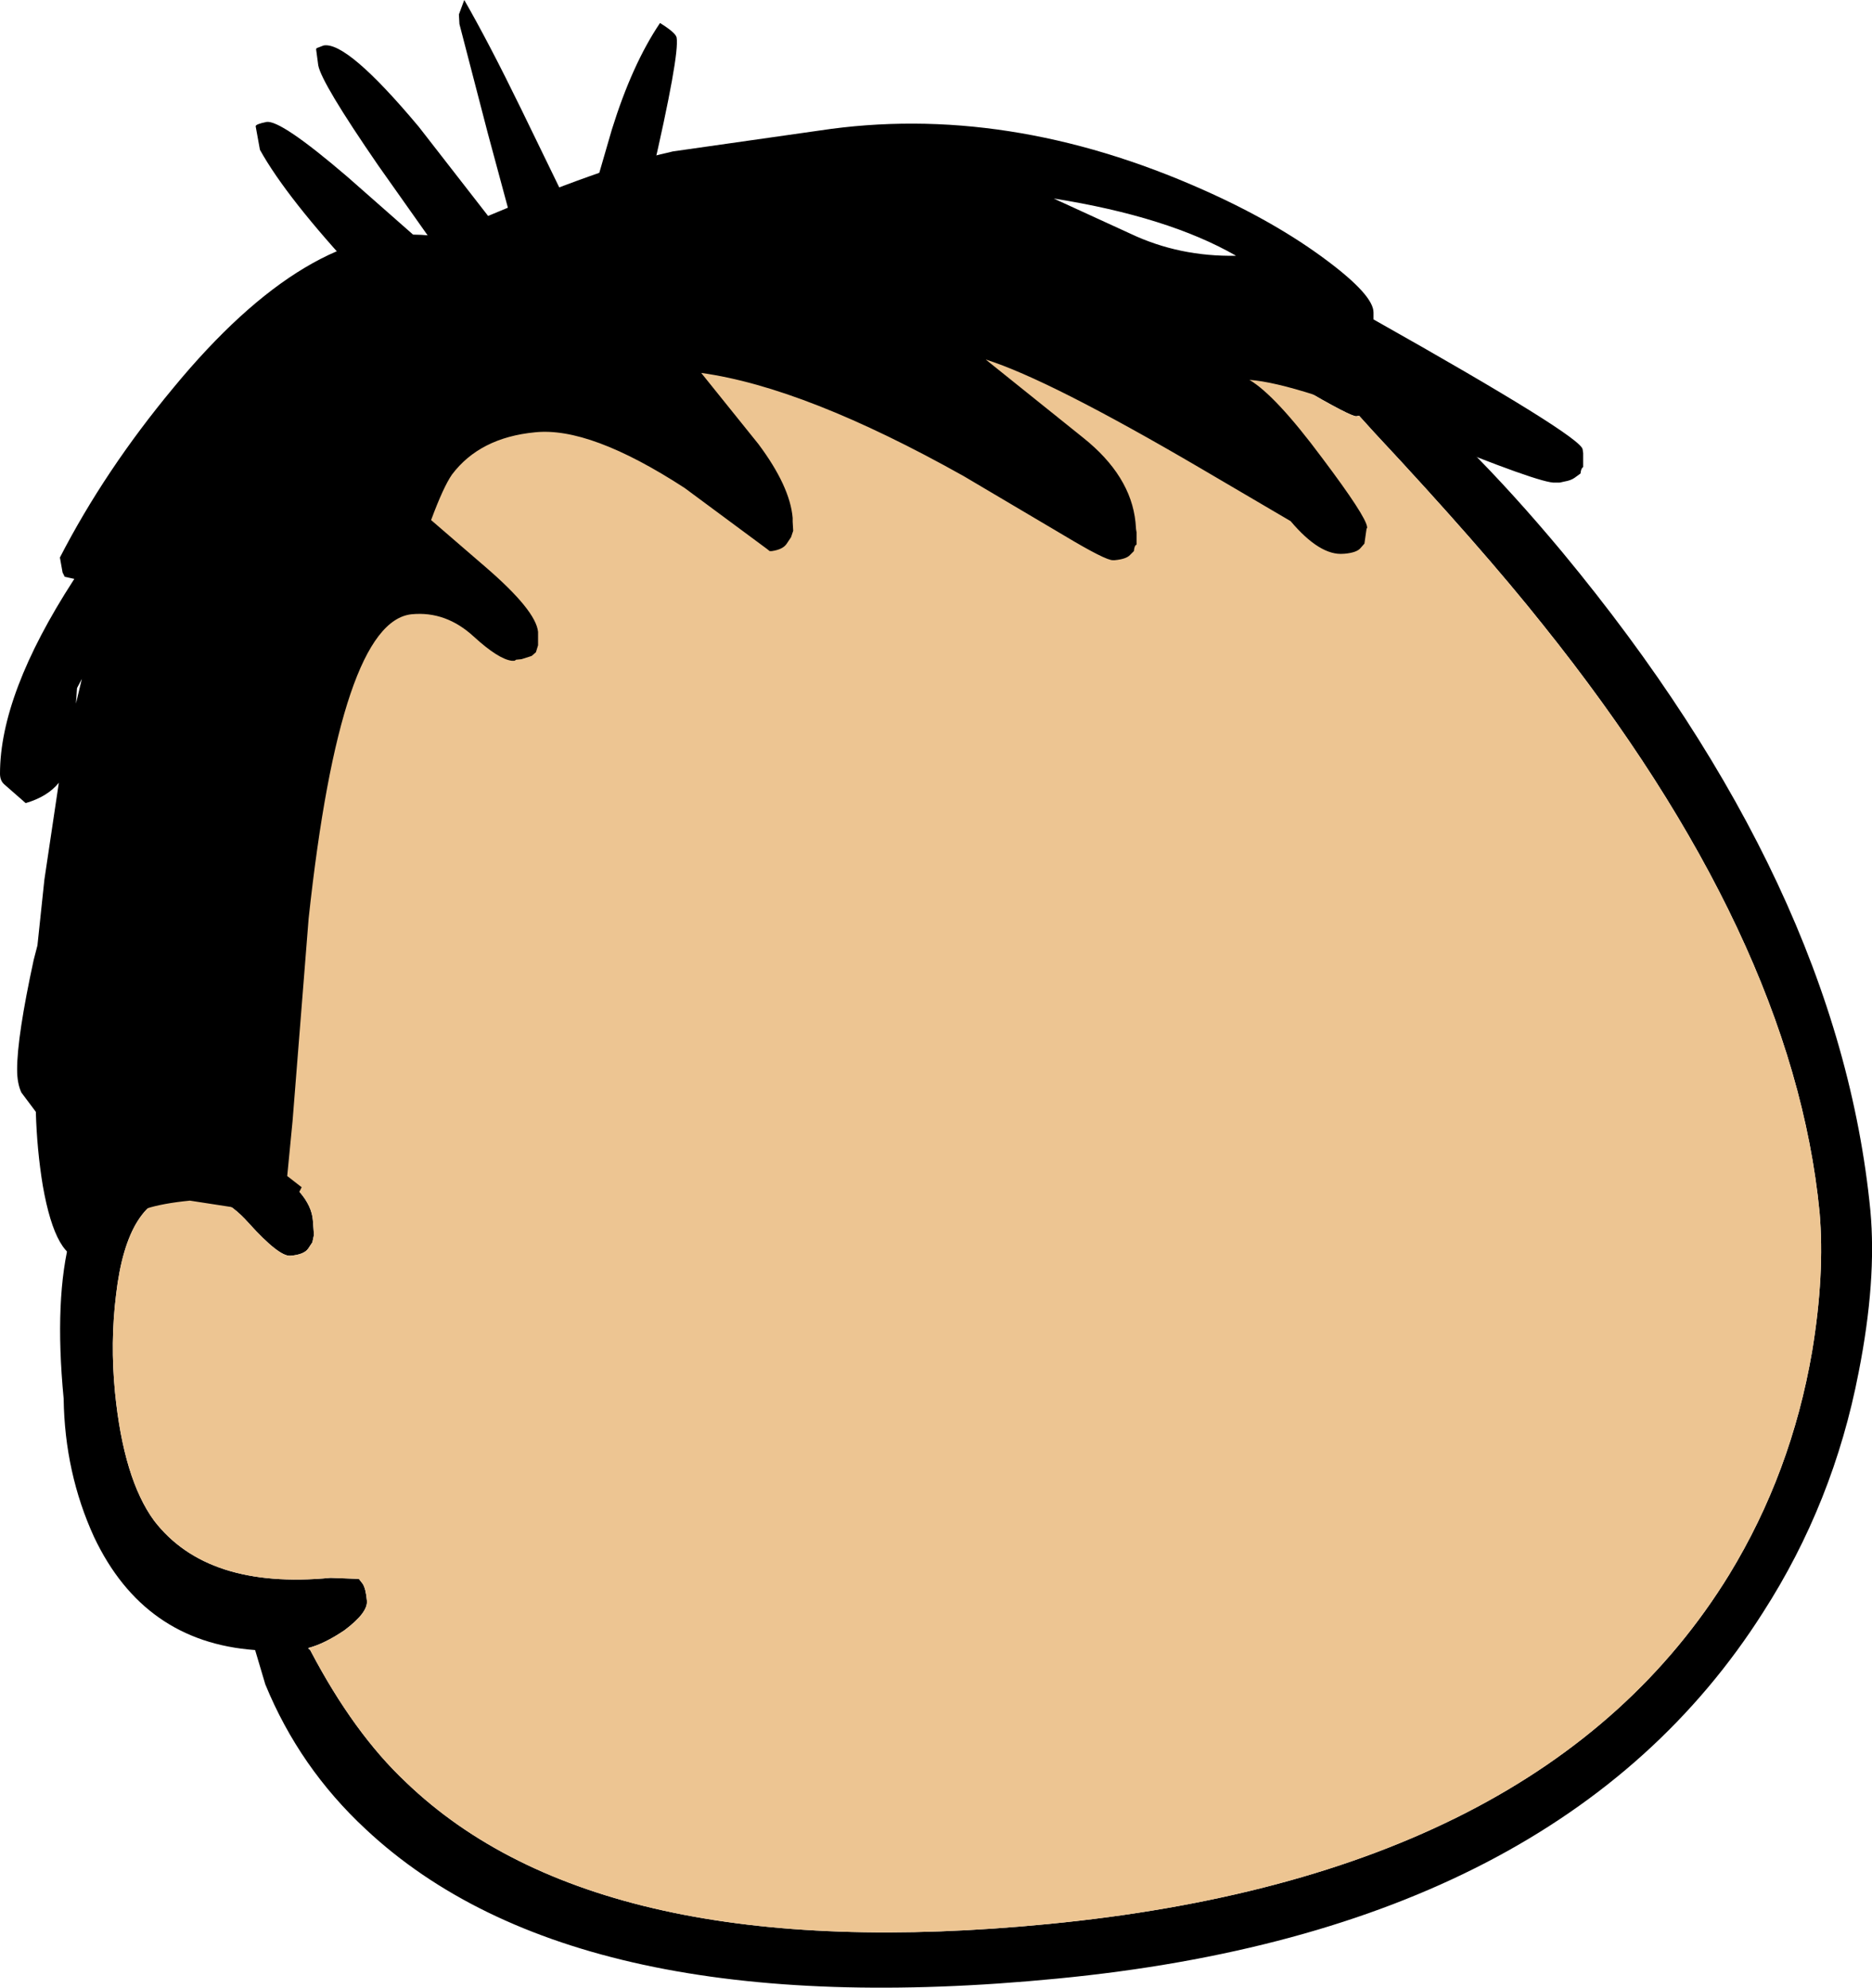 <?xml version="1.0" encoding="UTF-8" standalone="no"?>
<svg xmlns:xlink="http://www.w3.org/1999/xlink" height="185.75px" width="175.0px" xmlns="http://www.w3.org/2000/svg">
  <g transform="matrix(1.0, 0.0, 0.0, 1.0, 76.05, 104.55)">
    <path d="M-47.05 49.65 L-47.0 49.75 Q-42.95 57.45 -38.1 62.0 -20.05 79.35 21.95 75.25 68.3 70.75 85.6 42.6 91.4 33.1 93.35 21.75 94.55 14.5 94.05 8.75 91.55 -17.0 68.2 -46.15 62.4 -53.45 52.45 -64.1 L51.0 -65.7 50.75 -65.65 Q50.25 -65.6 45.45 -68.4 39.0 -72.3 34.15 -74.65 15.95 -83.55 1.85 -82.2 -31.8 -78.95 -47.85 -60.25 -56.1 -50.75 -58.95 -37.15 -59.65 -33.55 -59.85 -25.9 -60.1 -17.3 -60.4 -14.95 -60.55 -13.45 -59.7 -3.8 -59.4 -0.5 -59.7 2.05 -55.45 1.65 -51.25 4.3 -47.0 6.85 -46.8 9.5 L-46.7 10.85 -46.85 11.55 -47.25 12.15 Q-47.65 12.7 -48.9 12.8 -49.95 12.9 -52.8 9.75 -55.6 6.55 -59.2 6.95 -64.15 7.4 -65.2 16.45 -65.75 20.9 -65.3 25.55 -64.5 33.65 -61.65 37.55 -56.7 44.0 -45.15 42.9 L-42.5 43.0 -42.15 43.45 Q-41.85 43.9 -41.75 45.05 -41.65 46.15 -43.85 47.8 -45.7 49.05 -47.2 49.45 L-47.25 49.5 -47.05 49.65 M70.0 -52.95 Q95.85 -21.75 98.8 8.6 99.4 15.1 97.7 23.7 95.35 35.9 88.75 46.15 69.9 75.8 22.8 80.35 -22.25 84.75 -41.85 66.4 -48.05 60.65 -51.25 52.85 L-52.2 49.65 Q-62.6 48.9 -67.25 39.1 -70.0 33.1 -70.1 26.15 -71.9 7.3 -63.9 3.15 L-64.35 1.6 -65.0 -4.05 Q-67.6 -31.15 -61.0 -47.55 -48.5 -78.3 -5.7 -86.25 24.25 -85.2 34.5 -80.45 38.1 -78.8 43.0 -75.1 L45.2 -73.4 Q45.4 -75.9 52.6 -70.3 60.75 -64.05 70.0 -52.95" fill="#000000" fill-rule="evenodd" stroke="none"/>
    <path d="M-47.2 49.45 Q-45.7 49.05 -43.85 47.8 -41.65 46.15 -41.75 45.05 -41.85 43.9 -42.15 43.45 L-42.5 43.0 -45.15 42.9 Q-56.7 44.0 -61.65 37.55 -64.5 33.65 -65.3 25.55 -65.75 20.9 -65.2 16.45 -64.15 7.4 -59.2 6.95 -55.6 6.55 -52.8 9.75 -49.95 12.9 -48.9 12.8 -47.65 12.7 -47.25 12.15 L-46.85 11.55 -46.7 10.85 -46.8 9.5 Q-47.0 6.85 -51.25 4.3 -55.45 1.65 -59.7 2.05 -59.4 -0.5 -59.7 -3.8 -60.55 -13.45 -60.4 -14.95 -60.1 -17.3 -59.85 -25.9 -59.65 -33.55 -58.95 -37.15 -56.1 -50.75 -47.85 -60.25 -31.8 -78.95 1.85 -82.2 15.95 -83.55 34.15 -74.65 39.0 -72.3 45.45 -68.4 50.25 -65.6 50.75 -65.65 L51.0 -65.7 52.45 -64.1 Q62.4 -53.45 68.2 -46.15 91.55 -17.0 94.05 8.75 94.55 14.5 93.35 21.75 91.4 33.1 85.6 42.6 68.3 70.75 21.95 75.25 -20.05 79.35 -38.1 62.0 -42.95 57.45 -47.0 49.75 L-47.05 49.65 -47.2 49.45" fill="#edc592" fill-rule="evenodd" stroke="none"/>
    <path d="M52.35 -74.7 Q71.8 -63.75 71.9 -62.55 L71.95 -62.2 71.95 -62.05 71.95 -60.9 Q71.75 -60.8 71.7 -60.3 L71.15 -59.9 Q70.8 -59.65 70.2 -59.55 L69.75 -59.45 69.35 -59.45 Q68.1 -59.3 56.85 -63.9 45.1 -68.75 40.75 -69.05 43.2 -67.6 47.55 -61.75 51.65 -56.3 51.75 -55.3 L51.75 -55.2 51.7 -55.15 51.5 -53.75 51.15 -53.35 Q50.8 -52.9 49.6 -52.8 L49.55 -52.8 Q47.35 -52.6 44.6 -55.85 L36.25 -60.75 Q22.0 -69.1 16.1 -70.95 L25.2 -63.65 Q29.65 -60.1 30.1 -55.75 L30.15 -55.1 30.2 -54.8 30.2 -53.65 Q30.0 -53.6 29.95 -53.05 L29.6 -52.7 Q29.25 -52.3 28.15 -52.2 L28.0 -52.2 Q27.35 -52.15 23.35 -54.55 L14.05 -60.05 Q-0.75 -68.35 -10.5 -69.7 L-5.15 -63.05 Q-2.2 -59.1 -1.95 -56.15 L-1.95 -55.95 -1.95 -55.85 -1.95 -55.8 -1.9 -54.95 -2.1 -54.35 -2.5 -53.75 Q-2.85 -53.2 -3.9 -53.05 L-4.1 -53.05 -4.35 -53.25 -12.05 -58.95 Q-20.9 -64.7 -26.05 -64.15 -31.2 -63.65 -33.8 -60.2 -34.6 -59.05 -35.75 -55.95 L-30.65 -51.55 Q-25.95 -47.5 -25.75 -45.5 L-25.75 -45.4 -25.75 -44.25 -25.95 -43.6 -26.35 -43.25 -27.3 -42.95 -27.8 -42.9 -27.95 -42.8 -28.2 -42.8 Q-29.45 -42.95 -31.75 -45.05 -34.35 -47.45 -37.55 -47.15 -44.2 -46.5 -47.2 -18.7 L-48.7 0.2 -49.2 5.35 -47.85 6.4 -48.6 7.85 Q-49.1 8.65 -49.95 8.85 L-50.05 8.9 -50.2 8.9 -50.45 8.9 -54.4 8.25 -58.3 7.65 Q-63.4 8.15 -64.65 9.7 L-65.95 11.05 -65.95 11.65 Q-66.15 11.75 -66.15 12.2 L-66.55 12.6 Q-66.9 12.95 -68.15 13.05 -70.8 13.35 -72.05 6.25 -72.6 2.9 -72.7 -0.65 L-74.05 -2.45 Q-74.45 -3.3 -74.45 -4.6 -74.45 -7.7 -72.9 -14.85 L-72.55 -16.2 -71.9 -22.35 -70.55 -31.4 Q-71.6 -30.1 -73.65 -29.5 L-75.65 -31.25 Q-76.05 -31.6 -76.05 -32.25 -76.05 -39.7 -69.2 -50.3 L-69.1 -50.45 -70.0 -50.65 -70.2 -51.05 -70.45 -52.45 Q-66.25 -60.6 -59.85 -68.3 -47.2 -83.65 -35.95 -82.55 L-35.65 -82.15 -31.55 -83.9 Q-19.35 -89.05 -13.55 -90.3 L-13.15 -90.4 0.55 -92.35 Q18.05 -95.0 36.45 -86.8 43.2 -83.8 48.0 -80.2 52.35 -76.95 52.35 -75.35 L52.35 -74.7 M39.5 -80.65 Q33.15 -84.3 22.45 -86.0 L29.65 -82.7 Q34.2 -80.55 39.5 -80.65 M-68.85 -40.25 L-68.95 -38.8 -68.4 -41.1 -68.85 -40.25" fill="#000000" fill-rule="evenodd" stroke="none"/>
    <path d="M-27.35 -94.4 L-22.05 -83.5 -21.55 -83.15 -18.85 -92.45 Q-16.95 -98.55 -14.35 -102.4 -12.9 -101.5 -12.8 -101.05 -12.5 -99.45 -15.15 -88.0 -18.0 -75.95 -19.7 -75.6 -34.65 -75.9 -36.35 -75.7 L-35.45 -74.4 Q-34.95 -73.55 -34.8 -72.7 L-34.85 -72.5 Q-34.95 -72.25 -35.55 -72.15 -36.2 -72.0 -42.5 -78.8 -49.25 -86.05 -51.75 -90.55 L-52.15 -92.75 Q-52.15 -92.95 -51.15 -93.15 -49.85 -93.4 -43.6 -88.05 L-34.85 -80.35 -34.55 -80.4 -40.7 -89.1 Q-46.0 -96.8 -46.3 -98.45 L-46.5 -99.95 -46.45 -100.05 -45.8 -100.3 Q-43.6 -100.7 -36.9 -92.7 L-27.8 -81.0 -28.25 -83.95 -30.45 -92.1 -33.1 -102.3 -33.15 -103.2 -32.65 -104.55 Q-30.35 -100.55 -27.35 -94.4" fill="#000000" fill-rule="evenodd" stroke="none"/>
  </g>
</svg>
